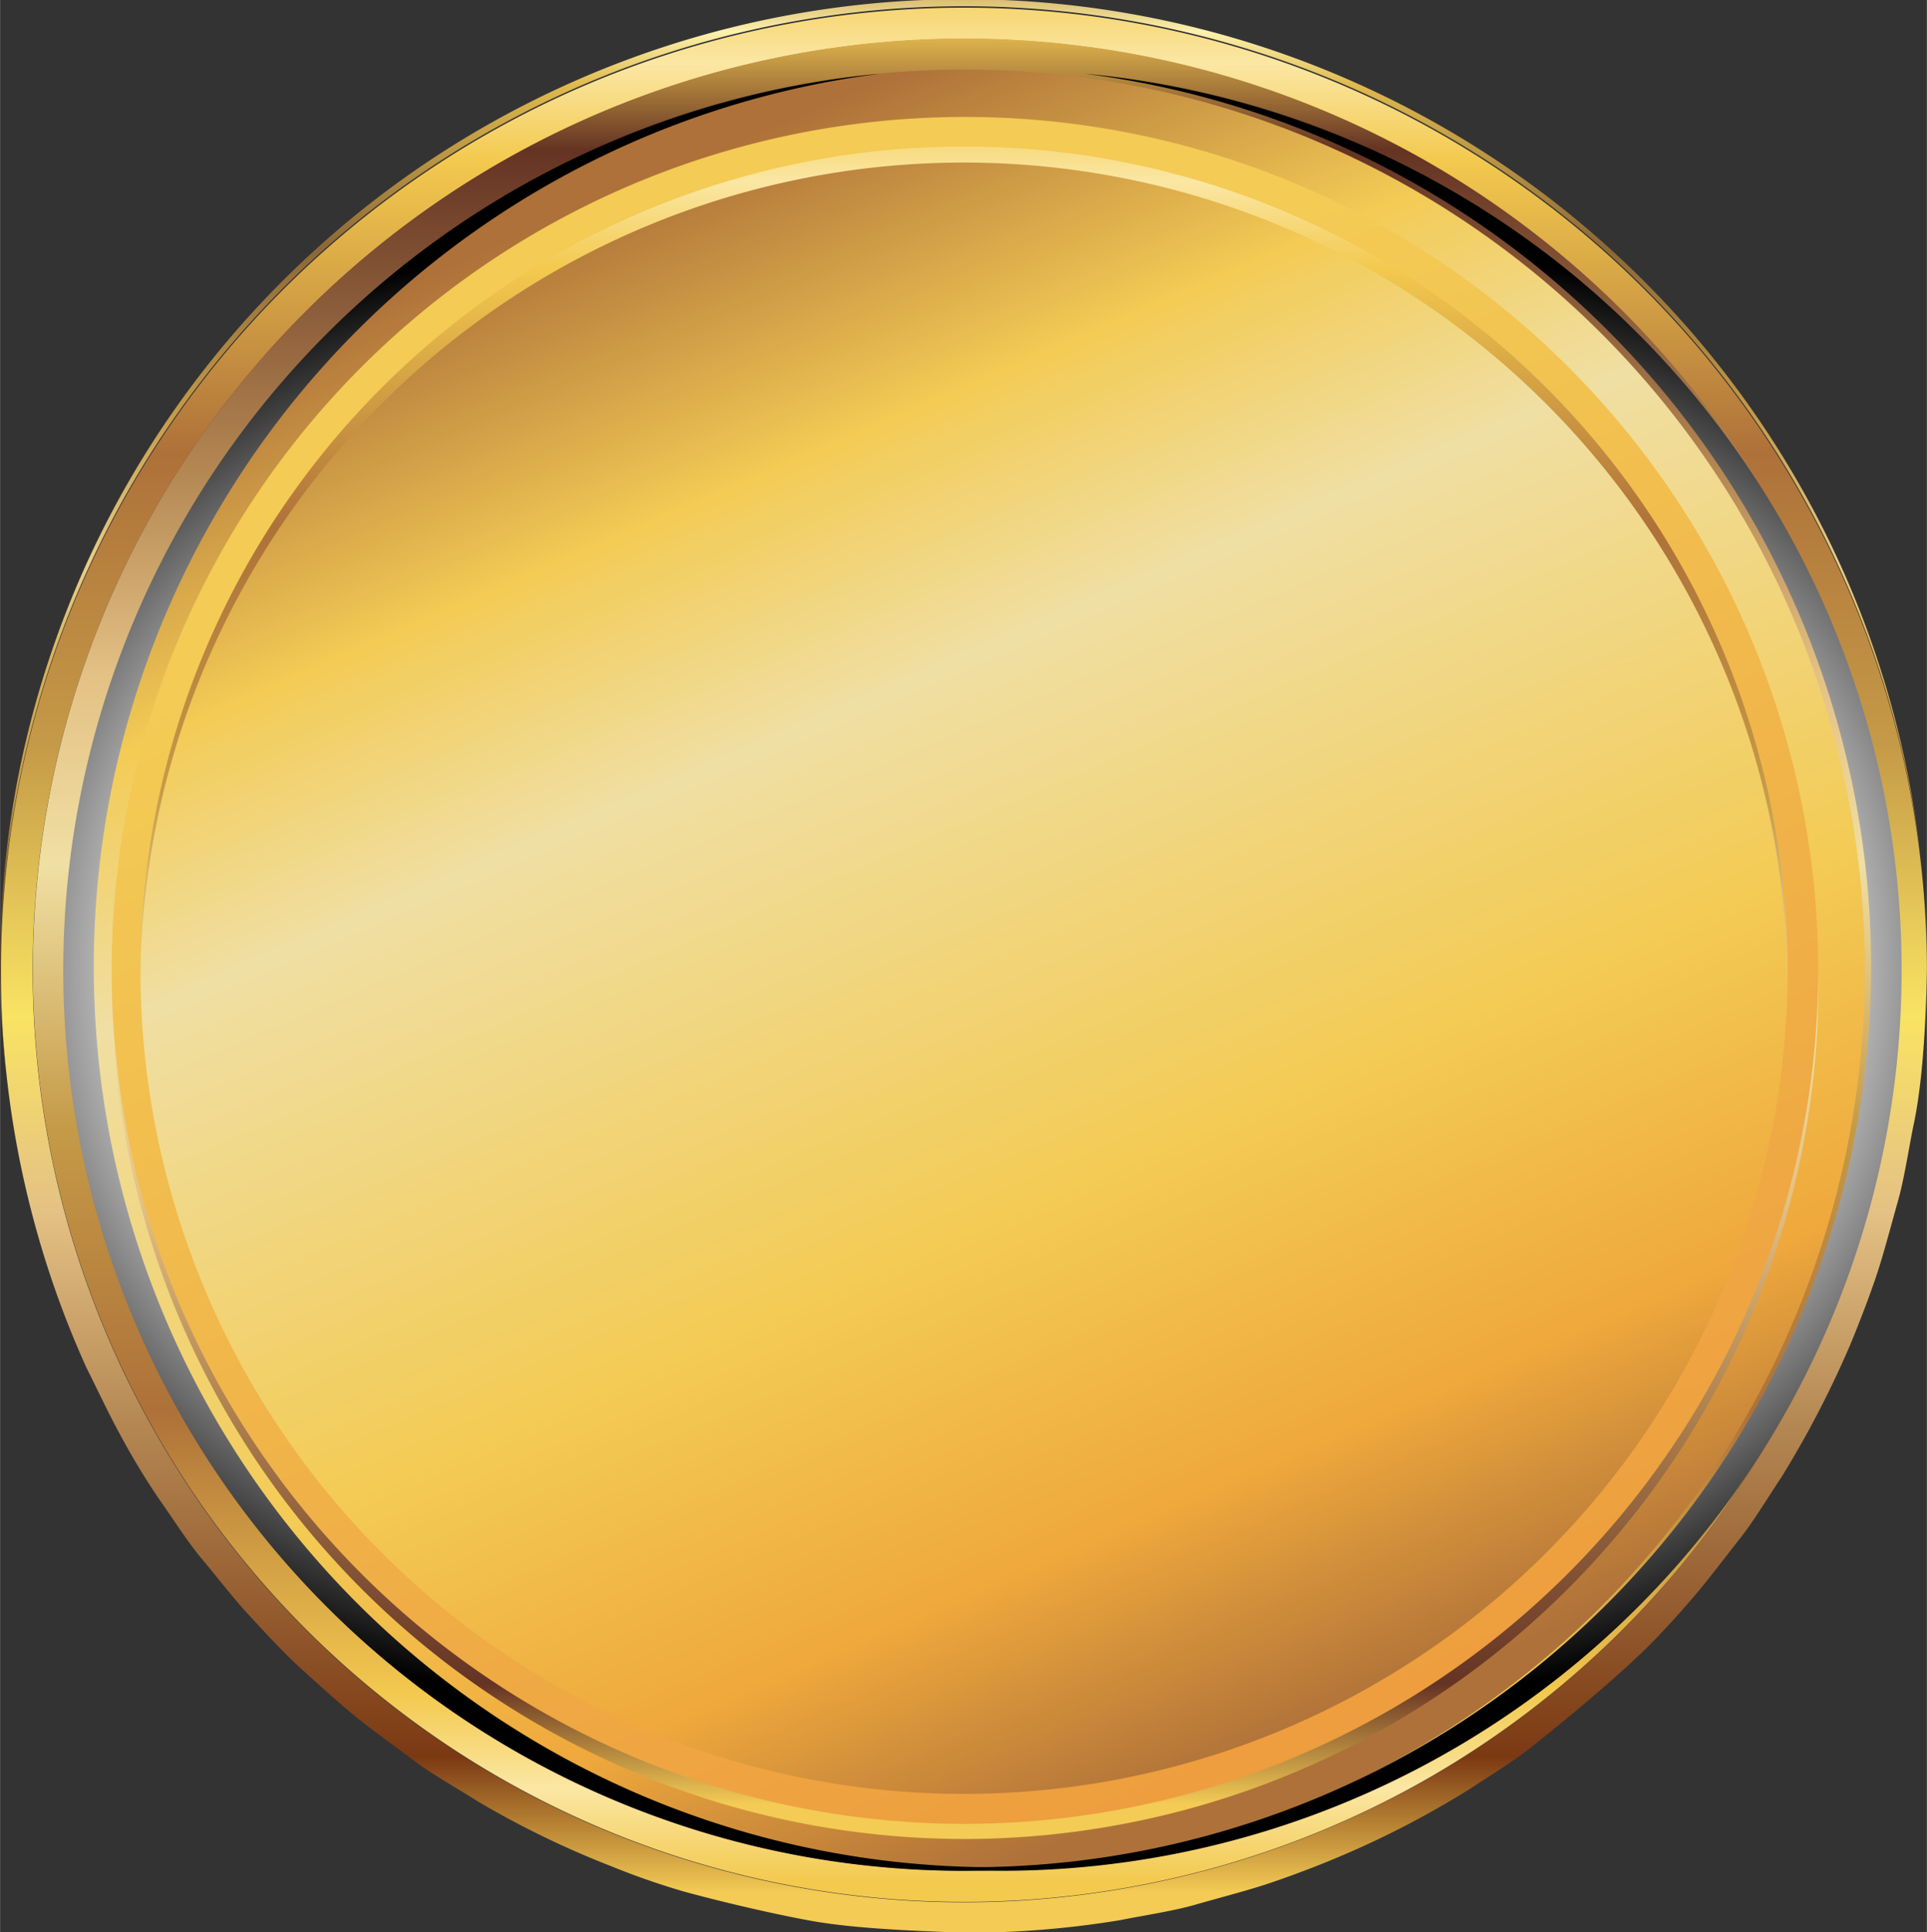 <svg xmlns="http://www.w3.org/2000/svg" xmlns:xlink="http://www.w3.org/1999/xlink" width="66.92mm" height="67.09mm" viewBox="0 0 189.68 190.18"><rect x="0" y="0" width="189.68" height="190.18" fill="#333333" stroke="none"/><defs><style>.cls-1{isolation:isolate;}.cls-2{fill:url(#linear-gradient);}.cls-3{fill:url(#linear-gradient-2);}.cls-4{fill:url(#linear-gradient-3);}.cls-5{fill:url(#linear-gradient-4);}.cls-6{fill:url(#linear-gradient-5);}.cls-7{fill:url(#linear-gradient-6);}.cls-8{mix-blend-mode:screen;fill:url(#radial-gradient);}.cls-9{mix-blend-mode:color-dodge;fill:url(#radial-gradient-2);}</style><linearGradient id="linear-gradient" x1="94.57" y1="-2.25" x2="94.57" y2="104.65" gradientUnits="userSpaceOnUse"><stop offset="0" stop-color="#c59a47"/><stop offset="0.05" stop-color="#fcf1ae"/><stop offset="0.1" stop-color="#dfb94c"/><stop offset="0.25" stop-color="#8c6736"/><stop offset="0.4" stop-color="#c59a47"/><stop offset="0.54" stop-color="#e9ce88"/><stop offset="0.64" stop-color="#d8b257"/><stop offset="0.75" stop-color="#c59a47"/><stop offset="0.92" stop-color="#3e2210"/><stop offset="0.99" stop-color="#ddb14e"/></linearGradient><linearGradient id="linear-gradient-2" x1="94.88" y1="-3.37" x2="94.88" y2="188.22" gradientUnits="userSpaceOnUse"><stop offset="0" stop-color="#f3c94e"/><stop offset="0.05" stop-color="#fbe7a4"/><stop offset="0.1" stop-color="#f3c94e"/><stop offset="0.25" stop-color="#ae7139"/><stop offset="0.4" stop-color="#c59a47"/><stop offset="0.54" stop-color="#f9e363"/><stop offset="0.64" stop-color="#e4c185"/><stop offset="0.75" stop-color="#b48752"/><stop offset="0.92" stop-color="#7b3913"/><stop offset="0.99" stop-color="#f3cb55"/></linearGradient><linearGradient id="linear-gradient-3" x1="94.89" y1="-0.12" x2="94.89" y2="185.29" gradientUnits="userSpaceOnUse"><stop offset="0.01" stop-color="#f3cb55"/><stop offset="0.08" stop-color="#653323"/><stop offset="0.25" stop-color="#b48752"/><stop offset="0.36" stop-color="#e4c185"/><stop offset="0.46" stop-color="#f0dfa3"/><stop offset="0.6" stop-color="#c59a47"/><stop offset="0.75" stop-color="#ae7139"/><stop offset="0.9" stop-color="#f3c94e"/><stop offset="0.95" stop-color="#fbe7a4"/><stop offset="1" stop-color="#f3c94e"/></linearGradient><linearGradient id="linear-gradient-4" x1="61.66" y1="18.56" x2="130.41" y2="177.76" gradientUnits="userSpaceOnUse"><stop offset="0" stop-color="#ae7139"/><stop offset="0.18" stop-color="#f3cb55"/><stop offset="0.32" stop-color="#f0dfa3"/><stop offset="0.62" stop-color="#f3cb55"/><stop offset="0.81" stop-color="#efa83c"/><stop offset="0.96" stop-color="#ae7139"/></linearGradient><linearGradient id="linear-gradient-5" x1="94.89" y1="9.42" x2="94.89" y2="179.3" gradientUnits="userSpaceOnUse"><stop offset="0" stop-color="#f3c94e"/><stop offset="0.05" stop-color="#fbe7a4"/><stop offset="0.1" stop-color="#f3c94e"/><stop offset="0.25" stop-color="#ae7139"/><stop offset="0.4" stop-color="#c59a47"/><stop offset="0.54" stop-color="#f0dfa3"/><stop offset="0.64" stop-color="#e4c185"/><stop offset="0.75" stop-color="#b48752"/><stop offset="0.92" stop-color="#653323"/><stop offset="0.99" stop-color="#f3cb55"/></linearGradient><linearGradient id="linear-gradient-6" x1="38.52" y1="-35.03" x2="149.2" y2="221.27" gradientUnits="userSpaceOnUse"><stop offset="0.31" stop-color="#f3cb55"/><stop offset="0.99" stop-color="#ec8d35"/></linearGradient><radialGradient id="radial-gradient" cx="56.18" cy="95.69" r="71.83" gradientUnits="userSpaceOnUse"><stop offset="0.5" stop-color="#fff"/><stop offset="0.99"/></radialGradient><radialGradient id="radial-gradient-2" cx="2316.21" cy="95.69" r="71.84" gradientTransform="matrix(-1, 0, 0, 1, 2453.44, 0)" xlink:href="#radial-gradient"/></defs><g class="cls-1"><g id="Layer_1" data-name="Layer 1"><path class="cls-2" d="M189.06,84.44l.07.67A94.81,94.81,0,0,0,.63,105.74l-.08-.67A97.09,97.09,0,0,1,0,94.78,94.81,94.81,0,0,1,189.06,84.44Z"/><path class="cls-3" d="M189.68,95.4A94.8,94.8,0,1,0,3.45,120.61a93.72,93.72,0,0,0,5.05,14c1,2,2.24,4.63,3.3,6.56a70.91,70.91,0,0,0,3.78,6.27c1.27,1.78,2.83,4.26,4.24,5.94s3.2,4,4.67,5.58,3.45,3.75,5.07,5.21,3.77,3.43,5.47,4.81,4.07,3.06,5.82,4.38,4.31,2.75,6.16,3.93a90,90,0,0,0,13.23,6.42,72.83,72.83,0,0,0,7,2.44c3.64,1,8.54,2.15,12.25,2.84,4.55.86,10.75,1.05,15.38,1.24v-3a91.7,91.7,0,1,1,91.74-91.73,91.7,91.7,0,0,1-91.74,91.73v3a93.28,93.28,0,0,0,15.38-1.24c2.22-.45,5.22-.89,7.4-1.52s5.06-1.37,7.19-2.08,4.89-1.75,6.93-2.62a91.13,91.13,0,0,0,13-6.75c1.82-1.22,4.34-2.73,6-4.09,3.42-2.71,7.9-6.44,11.05-9.47,1.57-1.52,3.52-3.68,4.94-5.34s3.17-4,4.53-5.71,2.86-4.23,4.09-6.05a99.78,99.78,0,0,0,6.75-13c.85-2.05,1.92-4.82,2.62-6.93s1.45-5,2.07-7.18,1.07-5.18,1.52-7.4C189.48,105.65,189.63,97.93,189.68,95.4Z"/><path class="cls-4" d="M94.89,187.19a91.7,91.7,0,1,1,91.74-91.73A91.7,91.7,0,0,1,94.89,187.19Z"/><path class="cls-5" d="M94.86,184.13a88.64,88.64,0,1,1,88.72-88.67,88.74,88.74,0,0,1-88.72,88.67Z"/><path class="cls-6" d="M94.89,181h0A84,84,0,1,1,179,97,84.13,84.13,0,0,1,94.86,181ZM94.87,16a81.07,81.07,0,1,0,0,162.14h0A81.07,81.07,0,1,0,94.87,16Z"/><path class="cls-7" d="M94.89,179.51h0a84,84,0,1,1,84.09-84A84.12,84.12,0,0,1,94.86,179.51Zm0-165.09a81.07,81.07,0,1,0,0,162.14h0a81.07,81.07,0,1,0,0-162.14Z"/><path class="cls-8" d="M98,183.78h0A88.62,88.62,0,0,1,86.65,7.25a88.63,88.63,0,0,0,8.21,176.88h0a89.13,89.13,0,0,0,11.27-.74C103.46,183.64,100.72,183.78,98,183.78Z"/><path class="cls-9" d="M95.46,183.78h0A88.62,88.62,0,0,0,106.76,7.25a88.63,88.63,0,0,1-8.21,176.88h0a89.13,89.13,0,0,1-11.27-.74C90,183.64,92.69,183.78,95.46,183.78Z"/></g></g></svg>